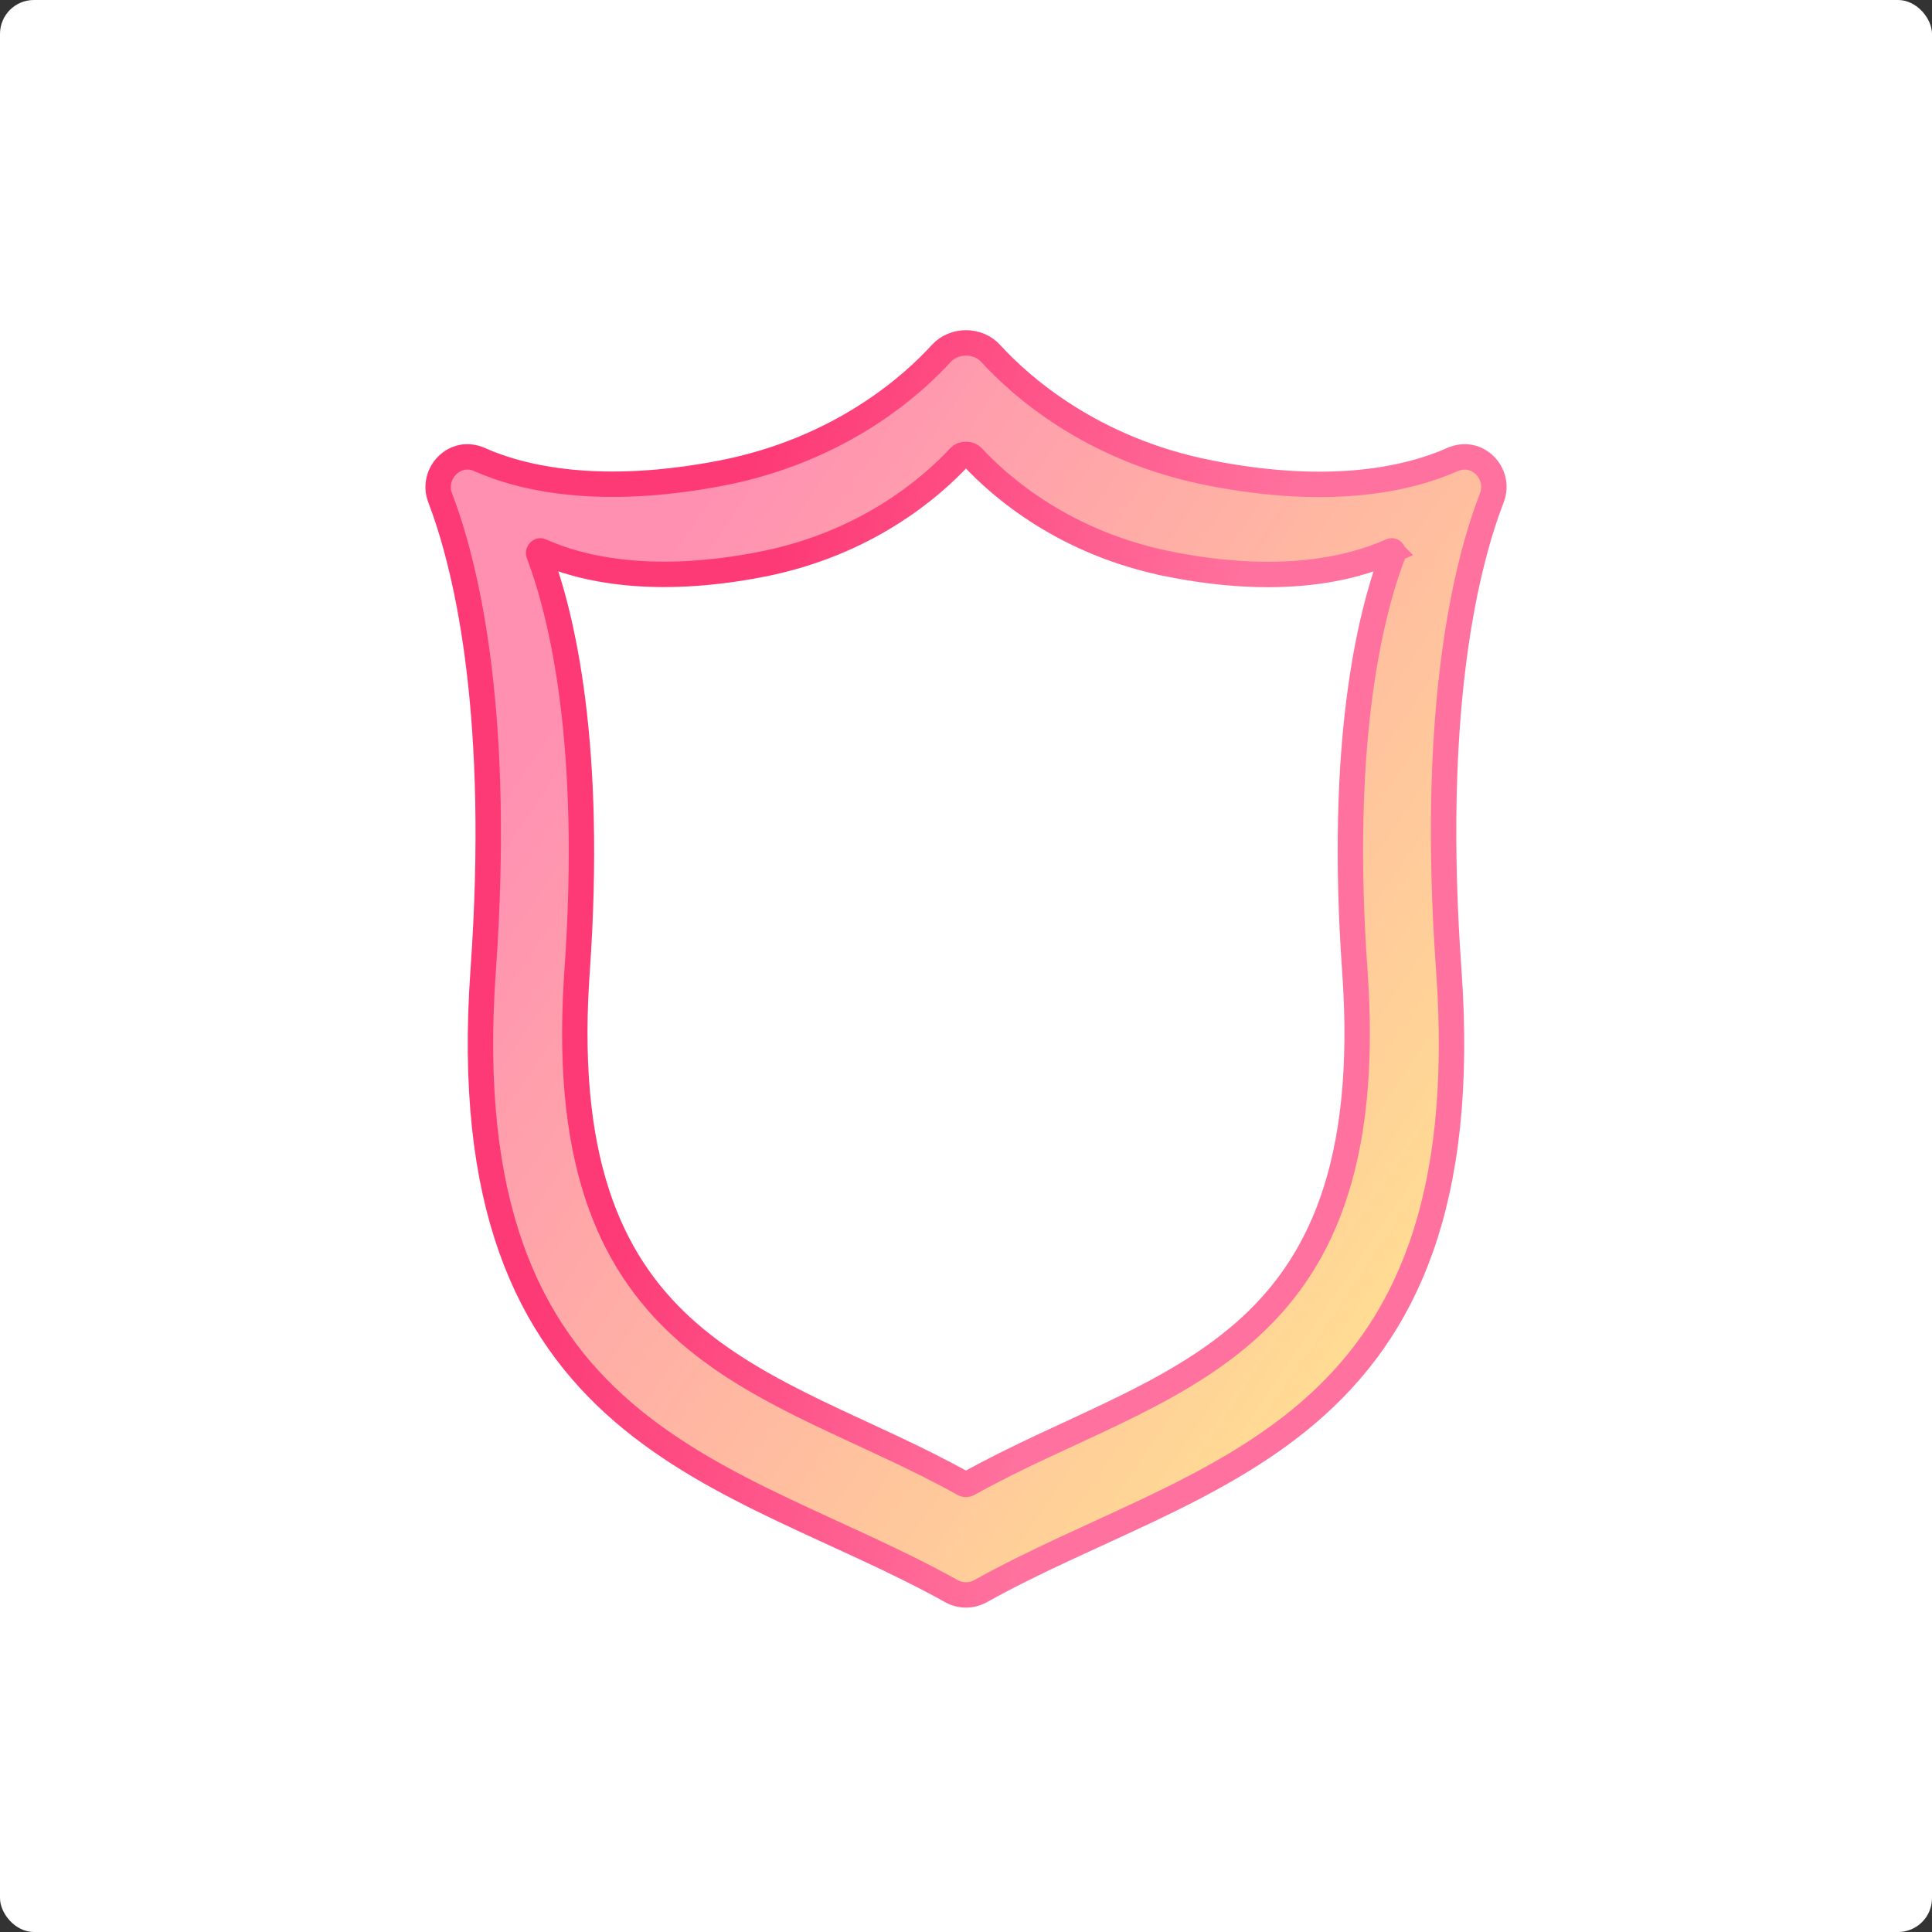 <svg width="180" height="180" viewBox="0 0 180 180" fill="none" xmlns="http://www.w3.org/2000/svg">
<rect x="0" y="0" width="180" height="180" fill="#333333" stroke="none"/>
<rect width="180" height="180" rx="3.156" fill="white"/>
<path d="M87.685 32.941C88.894 31.615 91.104 31.615 92.313 32.941C94.989 35.877 101.652 41.907 112.747 44.068L112.749 44.069C124.11 46.297 131.328 44.587 135.319 42.816H135.32C137.66 41.781 139.851 44.147 138.989 46.383C136.63 52.501 133.446 65.338 134.834 88.194L134.984 90.438V90.439C136.526 112.205 130.832 123.92 121.914 131.59C117.507 135.38 112.37 138.131 107.113 140.635C101.81 143.16 96.456 145.404 91.362 148.241C90.515 148.713 89.483 148.713 88.636 148.241C83.542 145.404 78.188 143.16 72.885 140.635C67.628 138.131 62.491 135.38 58.084 131.59C49.166 123.92 43.472 112.205 45.014 90.439L45.161 88.195C46.522 65.344 43.342 52.505 41.01 46.382C40.148 44.145 42.371 41.78 44.678 42.816H44.679C48.668 44.586 55.886 46.267 67.251 44.068C78.345 41.907 85.009 35.877 87.685 32.941Z" fill="url(#paint0_linear_1575_2362)" stroke="url(#paint1_linear_1575_2362)" stroke-width="2.367"/>
<path d="M89.403 42.559C89.686 42.254 90.31 42.254 90.593 42.559C93.217 45.385 99.233 50.646 109.006 52.568V52.569C119.115 54.571 125.744 53.067 129.602 51.34L129.601 51.339C129.651 51.317 129.674 51.322 129.683 51.324C129.698 51.327 129.724 51.338 129.752 51.366C129.78 51.395 129.801 51.431 129.81 51.469C129.817 51.501 129.82 51.547 129.795 51.612L129.794 51.613C127.577 57.418 124.726 69.371 126.233 90.548C127.512 108.77 122.812 118.118 115.872 124.168C112.351 127.238 108.194 129.51 103.761 131.646C99.374 133.758 94.636 135.769 90.213 138.244C90.08 138.319 89.916 138.319 89.783 138.244C85.36 135.769 80.622 133.758 76.235 131.646C71.802 129.51 67.646 127.237 64.125 124.168C57.293 118.212 52.632 109.061 53.707 91.394L53.763 90.547C55.244 69.369 52.393 57.419 50.204 51.617L50.202 51.612L50.184 51.534C50.182 51.512 50.185 51.493 50.188 51.477C50.197 51.44 50.218 51.401 50.25 51.37C50.282 51.339 50.311 51.327 50.326 51.324C50.334 51.323 50.349 51.319 50.386 51.336L50.395 51.34C54.254 53.068 60.884 54.544 70.988 52.57L70.989 52.569C80.763 50.647 86.779 45.386 89.403 42.559Z" fill="white" stroke="url(#paint2_linear_1575_2362)" stroke-width="2.367"/>
<defs>
<linearGradient id="paint0_linear_1575_2362" x1="134.568" y1="126.73" x2="50.088" y2="69.113" gradientUnits="userSpaceOnUse">
<stop stop-color="#FFE291"/>
<stop offset="1" stop-color="#FF90B2"/>
</linearGradient>
<linearGradient id="paint1_linear_1575_2362" x1="133.636" y1="14.652" x2="80.923" y2="1.1" gradientUnits="userSpaceOnUse">
<stop offset="0.09" stop-color="#FF719E"/>
<stop offset="1" stop-color="#FD3A76"/>
</linearGradient>
<linearGradient id="paint2_linear_1575_2362" x1="127.271" y1="25.041" x2="82.193" y2="13.562" gradientUnits="userSpaceOnUse">
<stop offset="0.09" stop-color="#FF719E"/>
<stop offset="1" stop-color="#FD3A76"/>
</linearGradient>
</defs>
</svg>
